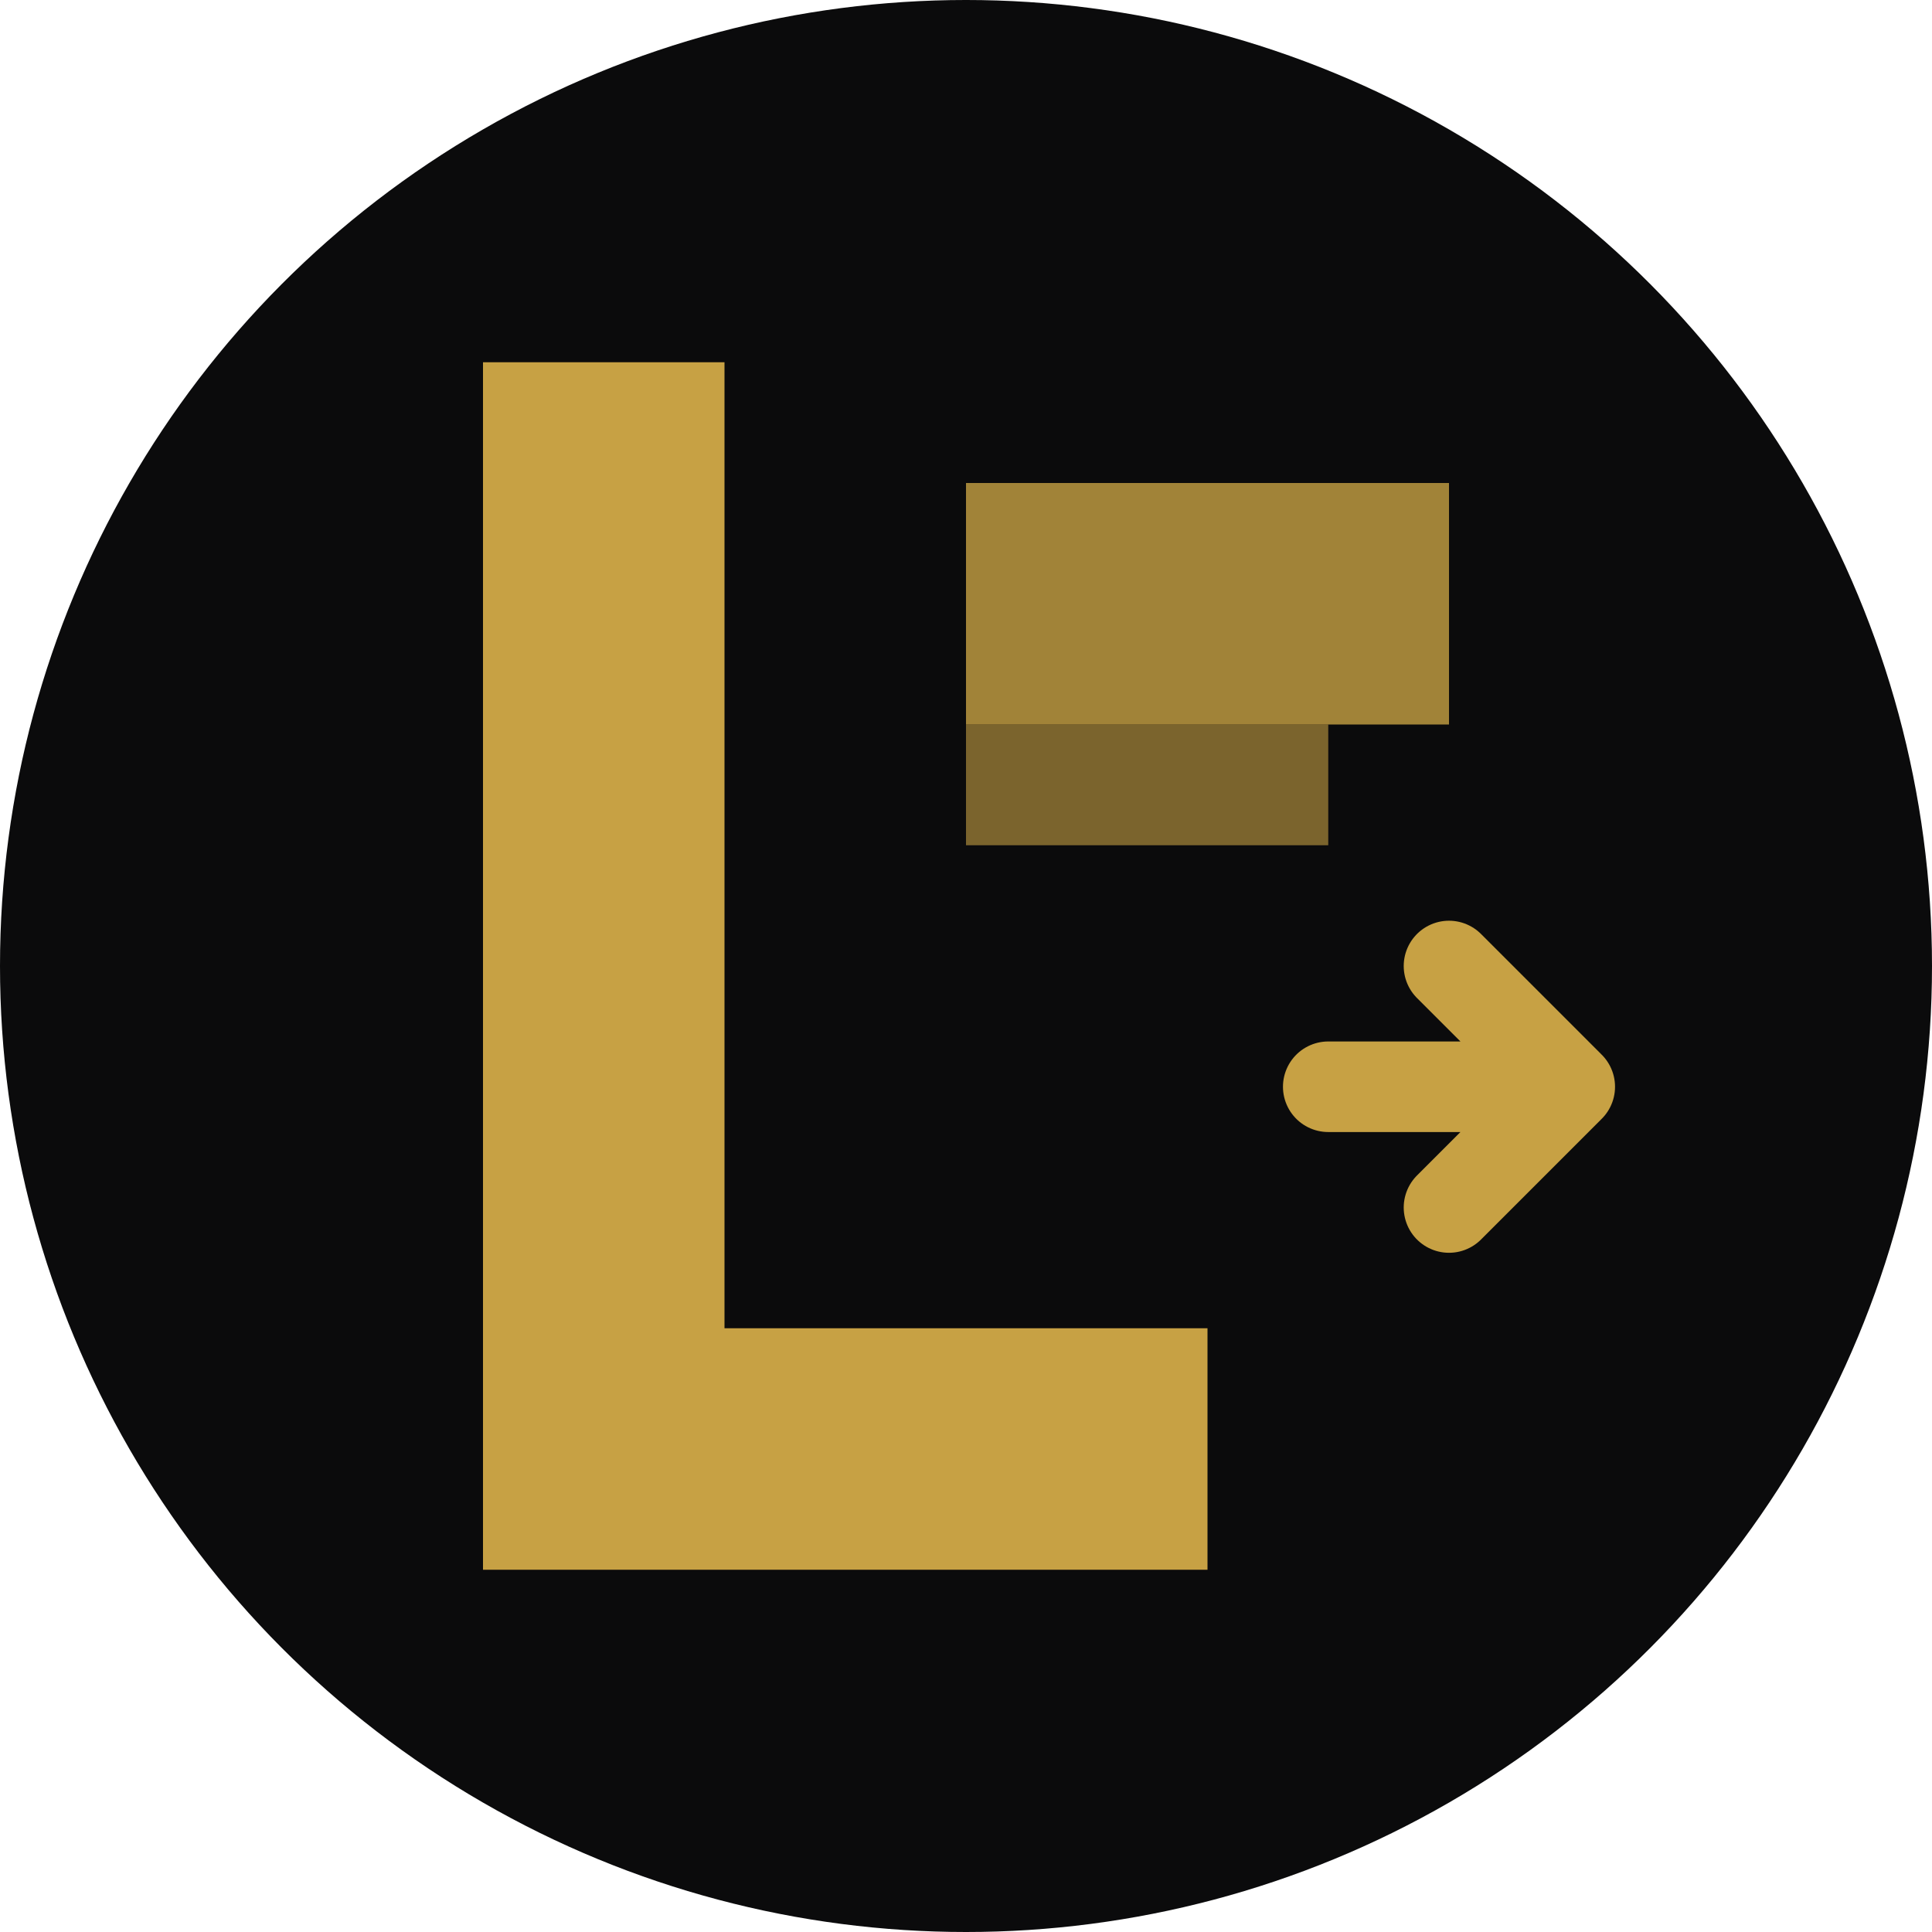 <svg width="32" height="32" viewBox="0 0 32 32" fill="none" xmlns="http://www.w3.org/2000/svg">
  <!-- Background circle -->
  <circle cx="16" cy="16" r="16" fill="#0B0B0C"/>
  
  <!-- Letter "L" in gold -->
  <path d="M8 6 L8 26 L20 26 L20 22 L12 22 L12 6 Z" fill="#C7A144"/>
  
  <!-- Shipping container accent -->
  <rect x="16" y="8" width="8" height="4" fill="#C7A144" opacity="0.8"/>
  <rect x="16" y="12" width="6" height="2" fill="#C7A144" opacity="0.6"/>
  
  <!-- Import arrow -->
  <path d="M22 18 L26 18 L24 16 M26 18 L24 20" stroke="#C7A144" stroke-width="1.5" stroke-linecap="round" stroke-linejoin="round"/>
</svg>